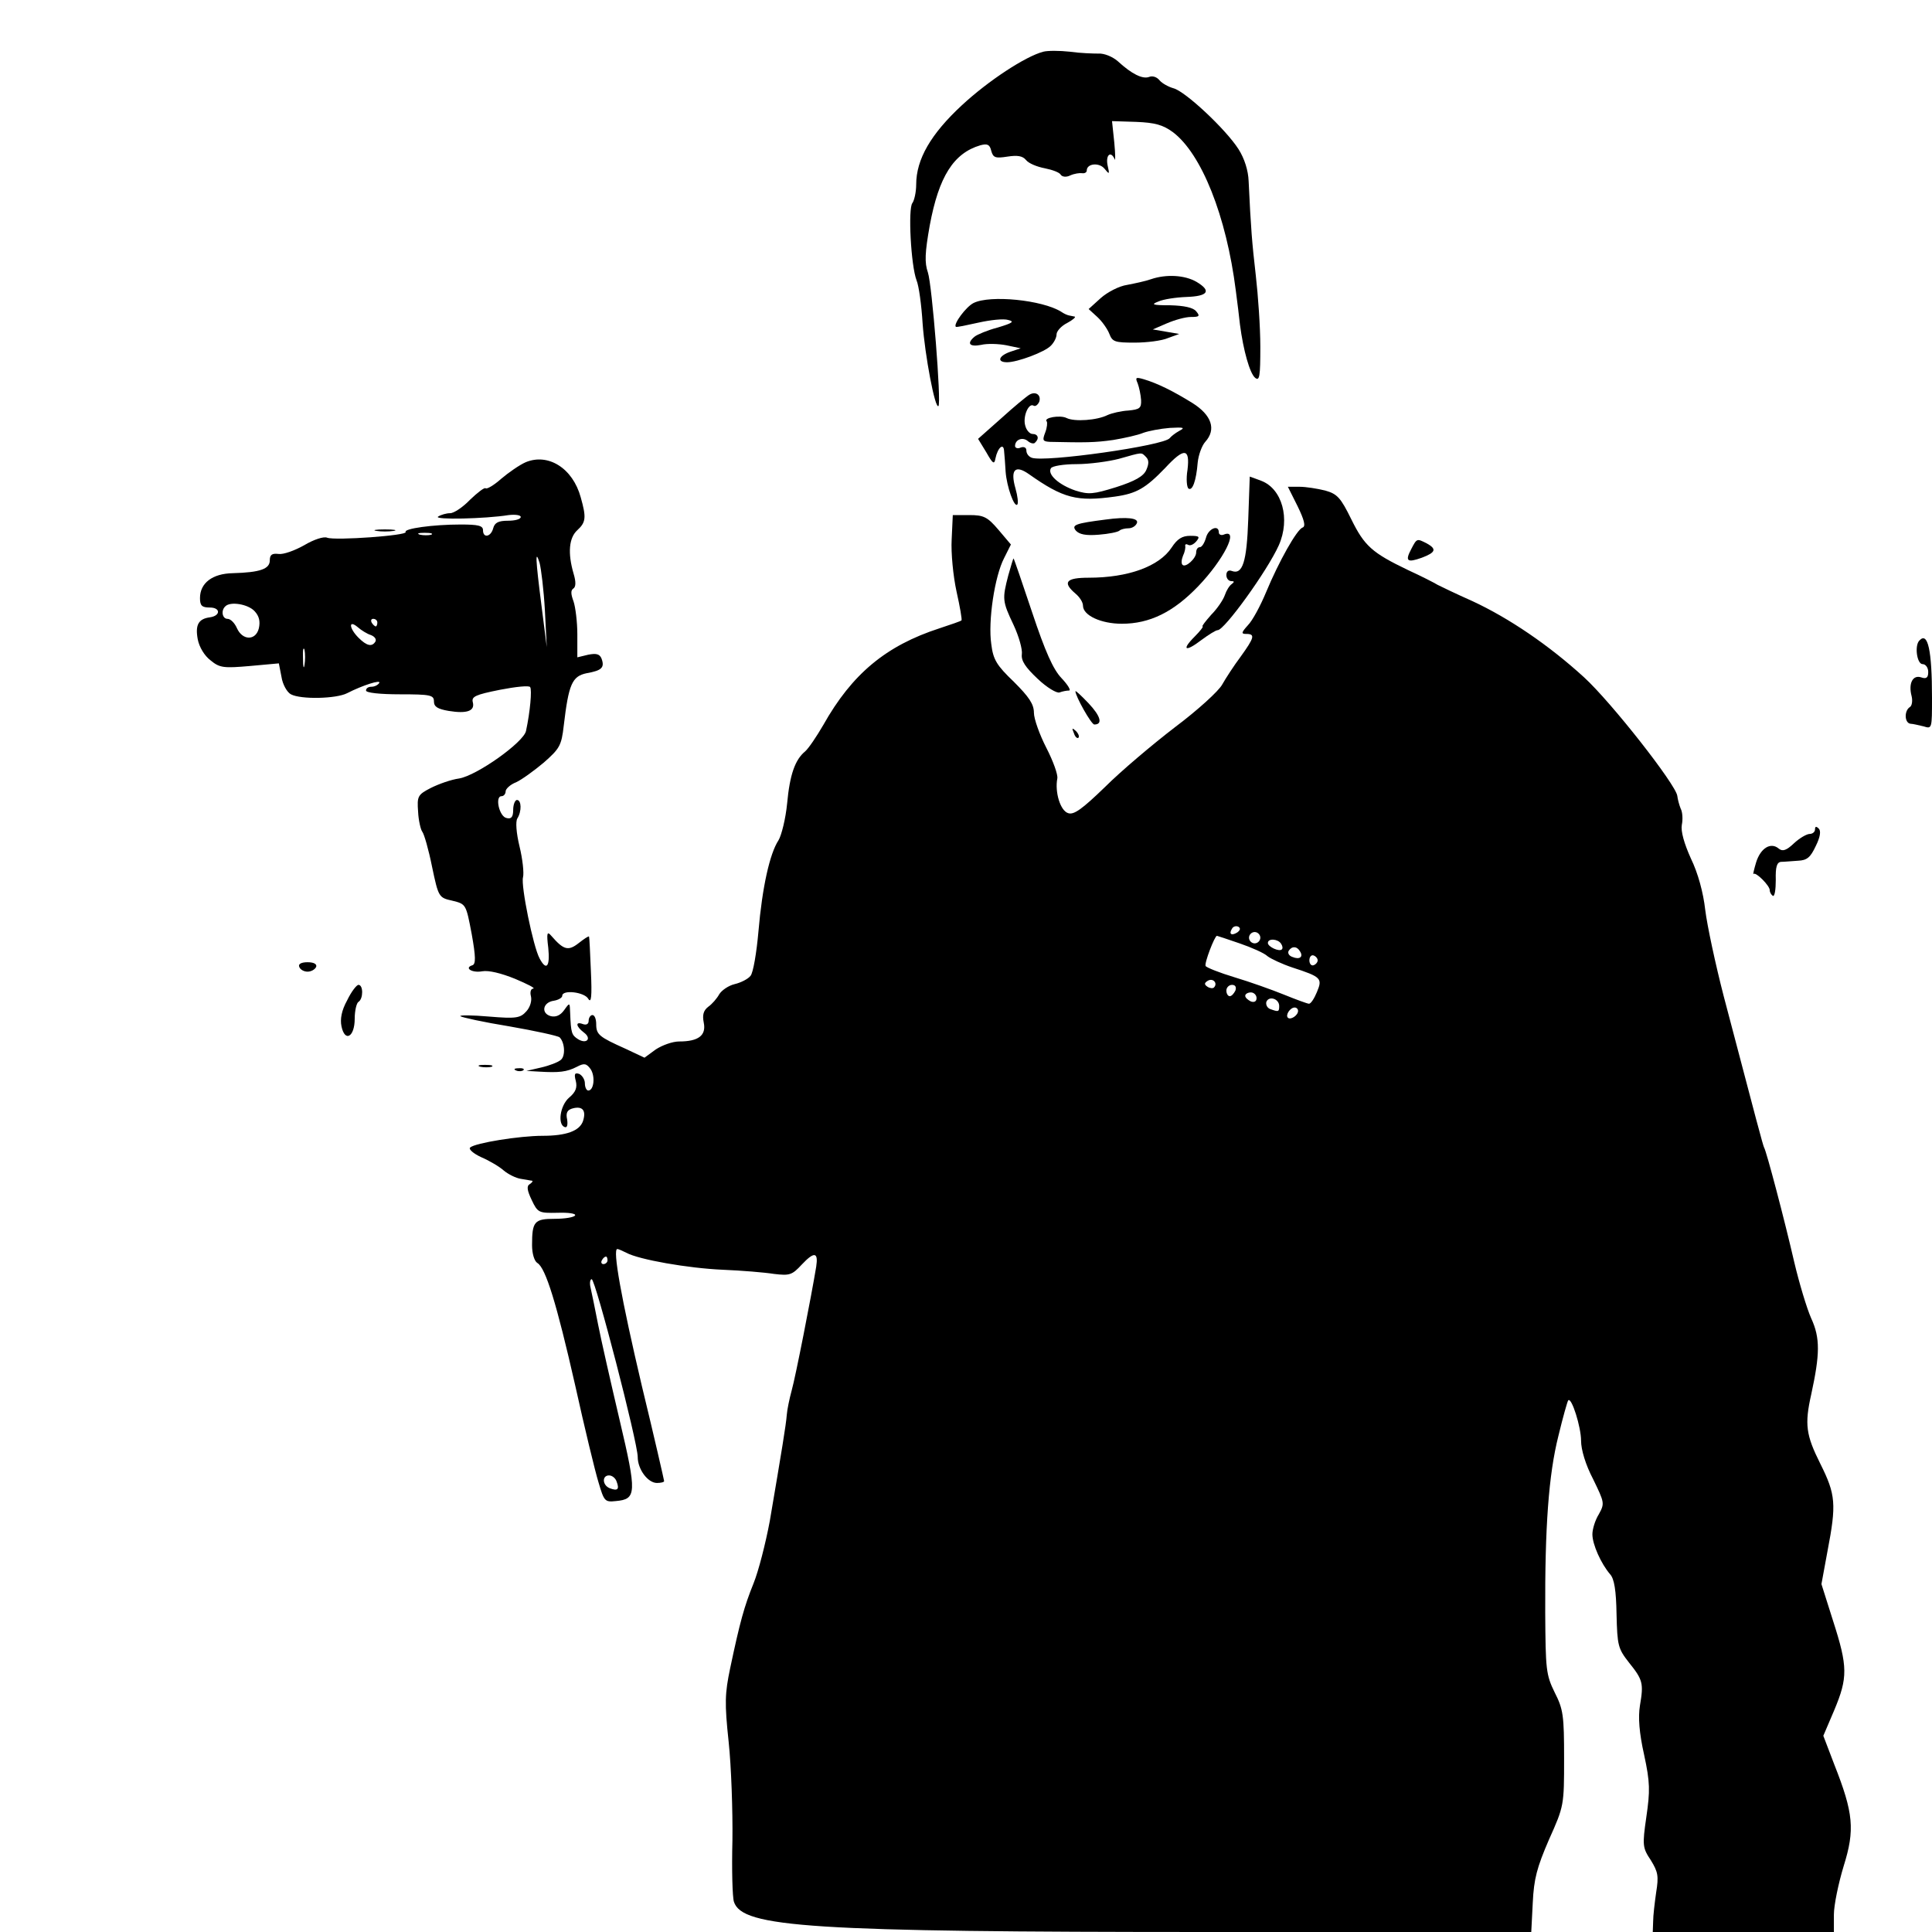 <?xml version="1.0" standalone="no"?>
<!DOCTYPE svg PUBLIC "-//W3C//DTD SVG 20010904//EN"
 "http://www.w3.org/TR/2001/REC-SVG-20010904/DTD/svg10.dtd">
<svg version="1.0" xmlns="http://www.w3.org/2000/svg"
 width="512pt" height="512pt" viewBox="0 0 512 512"
 preserveAspectRatio="xMidYMid meet">
<g transform="translate(0,512) scale(0.1,-0.1)"
fill="#000000" stroke="none">
<path d="M2765 4983 c-47 -12 -146 -77 -216 -142 -82 -76 -121 -143 -121 -210
0 -20 -5 -42 -10 -49 -12 -14 -4 -166 11 -205 6 -14 13 -65 16 -114 6 -84 33
-228 42 -219 8 8 -17 322 -28 354 -9 26 -8 52 5 125 24 129 63 191 134 212 19
5 25 2 29 -15 5 -18 11 -20 43 -15 26 4 40 2 49 -9 7 -9 29 -18 50 -22 20 -4
39 -11 42 -17 4 -6 15 -7 25 -2 11 5 25 7 32 6 6 -1 12 2 12 7 0 19 33 22 47
5 13 -16 14 -16 8 10 -5 27 9 38 19 15 2 -7 2 13 -1 44 l-6 57 64 -2 c50 -2
71 -8 97 -27 76 -57 142 -222 167 -420 4 -30 9 -71 11 -90 9 -69 26 -129 40
-141 12 -10 14 3 14 82 0 52 -6 137 -12 189 -10 87 -13 123 -19 250 -1 28 -11
60 -27 85 -34 53 -141 153 -172 161 -14 4 -30 13 -37 21 -7 9 -19 13 -28 9
-17 -6 -45 7 -83 42 -14 12 -36 21 -51 20 -14 0 -48 1 -76 5 -27 3 -59 3 -70
0z"/>
<path d="M3050 4380 c-14 -5 -42 -11 -63 -15 -21 -3 -52 -19 -70 -35 l-32 -29
23 -21 c13 -12 27 -32 32 -45 8 -21 15 -23 67 -23 32 0 72 5 88 12 l30 11 -35
6 -35 6 37 16 c21 9 49 17 64 17 22 0 25 2 14 15 -8 10 -32 15 -69 16 -47 0
-52 2 -31 10 13 6 47 11 74 12 58 2 67 16 27 40 -31 18 -80 21 -121 7z"/>
<path d="M2580 4317 c-20 -10 -54 -56 -47 -63 1 -2 28 4 60 11 31 7 67 11 79
7 17 -4 12 -8 -28 -20 -27 -7 -55 -19 -61 -24 -22 -18 -14 -28 17 -22 16 4 46
3 67 -1 l38 -8 -27 -9 c-32 -11 -37 -28 -9 -28 27 0 100 27 116 44 8 8 15 21
15 30 0 8 12 22 28 30 15 8 24 16 20 17 -5 1 -11 2 -15 3 -5 1 -14 5 -21 10
-50 31 -188 45 -232 23z"/>
<path d="M3015 4104 c4 -11 8 -30 9 -44 1 -22 -4 -25 -34 -28 -19 -1 -44 -7
-55 -12 -28 -14 -87 -18 -108 -8 -17 9 -63 1 -53 -9 2 -3 1 -16 -4 -29 -8 -21
-7 -24 13 -25 93 -2 118 -2 167 5 30 5 66 13 80 19 14 5 45 11 70 13 37 2 42
1 25 -8 -11 -6 -22 -15 -25 -19 -14 -20 -333 -65 -366 -52 -8 3 -14 11 -14 19
0 8 -6 11 -15 8 -8 -4 -15 -1 -15 4 0 17 20 25 34 13 7 -6 16 -8 19 -4 12 11
8 23 -7 23 -7 0 -16 10 -19 22 -7 24 9 61 22 53 5 -3 11 2 15 10 6 18 -9 29
-26 19 -7 -4 -41 -32 -74 -62 l-62 -55 22 -36 c17 -30 21 -33 24 -16 6 29 22
43 23 19 1 -10 3 -35 4 -54 3 -40 23 -96 31 -87 3 3 1 22 -5 43 -14 49 -1 63
35 38 92 -65 128 -74 229 -60 57 8 81 22 133 76 50 54 66 53 59 -5 -4 -24 -2
-47 3 -50 10 -6 20 20 24 69 2 20 11 45 20 55 30 33 17 71 -34 103 -50 31 -92
52 -129 63 -21 6 -23 5 -16 -11z m22 -195 c8 -8 8 -18 1 -34 -7 -17 -30 -30
-80 -46 -61 -19 -73 -20 -108 -9 -44 15 -75 43 -65 59 3 6 34 11 68 11 34 0
85 7 112 14 64 18 59 18 72 5z"/>
<path d="M1393 3895 c-16 -7 -45 -27 -65 -44 -19 -17 -38 -28 -41 -25 -3 3
-21 -11 -41 -30 -19 -20 -43 -36 -53 -36 -10 0 -24 -4 -32 -9 -13 -9 125 -6
187 4 18 2 32 0 32 -5 0 -6 -15 -10 -34 -10 -25 0 -35 -5 -39 -20 -6 -23 -27
-27 -27 -5 0 12 -13 15 -59 15 -74 0 -152 -11 -146 -20 6 -9 -186 -23 -208
-15 -9 4 -36 -5 -61 -20 -25 -14 -55 -25 -68 -23 -17 2 -23 -2 -23 -17 0 -23
-26 -32 -98 -34 -54 -1 -87 -26 -87 -66 0 -20 5 -25 26 -25 29 0 29 -22 0 -26
-30 -4 -39 -20 -32 -58 4 -21 18 -44 34 -56 24 -20 35 -21 104 -15 l77 7 7
-36 c3 -20 15 -41 25 -46 26 -14 120 -12 149 3 41 21 91 37 85 27 -4 -6 -13
-10 -21 -10 -8 0 -14 -4 -14 -10 0 -6 37 -10 90 -10 81 0 90 -2 90 -19 0 -14
10 -20 39 -25 49 -8 70 0 64 23 -4 15 7 20 72 33 41 8 78 12 80 7 5 -7 0 -65
-11 -116 -6 -30 -130 -118 -177 -126 -22 -3 -55 -15 -75 -25 -35 -18 -37 -22
-34 -63 1 -23 7 -48 11 -53 5 -6 17 -48 26 -93 17 -81 18 -82 54 -90 36 -9 36
-9 51 -88 11 -61 11 -80 2 -83 -23 -7 -1 -21 26 -16 17 3 50 -5 87 -20 33 -14
55 -25 48 -26 -6 0 -9 -9 -6 -20 3 -12 -2 -29 -12 -40 -16 -18 -27 -20 -99
-14 -45 4 -79 4 -76 1 3 -3 62 -16 130 -27 69 -12 128 -25 133 -29 14 -14 16
-50 3 -60 -7 -6 -30 -15 -52 -20 l-39 -9 35 -2 c51 -3 72 -1 99 13 19 10 25 9
36 -6 13 -19 9 -57 -6 -57 -5 0 -9 9 -9 19 0 10 -7 21 -15 25 -12 4 -14 0 -9
-19 4 -17 0 -29 -18 -44 -24 -21 -31 -72 -11 -78 6 -2 8 6 6 20 -4 18 0 26 16
30 25 6 35 -6 26 -34 -9 -26 -44 -39 -107 -39 -61 0 -179 -19 -192 -31 -5 -4
8 -16 30 -26 21 -9 48 -25 59 -35 12 -10 32 -20 45 -22 14 -2 27 -5 30 -5 3
-1 0 -5 -6 -9 -9 -5 -7 -17 5 -42 16 -34 19 -35 69 -34 28 1 49 -2 46 -7 -3
-5 -27 -9 -54 -9 -54 0 -60 -7 -60 -70 0 -22 6 -42 14 -47 22 -13 51 -107 100
-323 25 -113 53 -229 62 -258 15 -51 17 -53 46 -50 55 5 56 20 10 215 -23 98
-49 212 -57 253 -8 41 -17 85 -20 98 -3 12 -1 22 3 22 10 0 122 -433 122 -471
0 -33 27 -69 51 -69 10 0 19 2 19 5 0 2 -26 116 -59 252 -55 234 -78 363 -65
363 3 0 14 -5 24 -10 33 -18 163 -41 256 -45 49 -2 110 -7 135 -11 42 -5 48
-3 74 25 33 35 44 33 38 -6 -13 -79 -55 -293 -65 -328 -6 -22 -12 -51 -13 -65
-2 -26 -13 -93 -45 -281 -11 -59 -30 -133 -43 -165 -25 -62 -36 -102 -62 -225
-14 -67 -15 -92 -4 -195 7 -66 11 -183 10 -261 -2 -78 0 -151 4 -163 22 -68
203 -80 1261 -80 l852 0 4 78 c3 63 11 93 43 167 40 89 40 91 40 215 0 113 -2
130 -25 175 -23 47 -24 61 -25 210 -1 228 9 367 35 470 12 50 24 92 26 94 9 9
34 -71 34 -107 0 -24 12 -64 32 -102 30 -62 31 -64 15 -93 -10 -16 -17 -40
-17 -53 0 -27 23 -78 47 -106 11 -12 16 -43 17 -106 2 -83 4 -91 33 -128 37
-46 39 -55 29 -114 -5 -31 -2 -72 11 -130 16 -74 16 -96 6 -165 -11 -76 -10
-82 12 -115 19 -31 21 -42 14 -85 -4 -28 -8 -62 -8 -77 l-1 -28 240 0 240 0 0
46 c0 25 12 83 26 129 30 96 26 140 -25 269 l-29 76 29 68 c36 86 36 115 -3
236 l-31 98 16 87 c24 125 22 150 -19 232 -38 76 -42 104 -24 184 23 106 24
149 0 201 -12 27 -32 94 -45 149 -26 113 -74 295 -80 304 -3 6 -18 62 -107
401 -22 85 -44 188 -49 229 -5 45 -19 97 -38 136 -18 40 -27 72 -24 89 3 14 2
34 -3 43 -4 10 -8 25 -9 34 -4 30 -174 247 -247 314 -93 85 -199 157 -296 202
-43 19 -84 39 -92 43 -8 5 -43 23 -78 39 -96 46 -116 64 -151 135 -28 57 -37
67 -69 76 -20 5 -51 10 -68 10 l-31 0 26 -52 c17 -35 22 -53 13 -56 -15 -5
-63 -90 -97 -172 -15 -36 -36 -75 -48 -87 -18 -20 -18 -23 -4 -23 24 0 21 -10
-15 -60 -18 -24 -40 -58 -49 -74 -9 -17 -65 -68 -125 -113 -60 -46 -144 -117
-186 -159 -60 -58 -82 -74 -97 -69 -21 6 -36 56 -29 92 2 10 -11 46 -29 81
-18 35 -33 77 -33 93 0 23 -13 42 -53 82 -46 44 -55 59 -60 100 -9 61 9 180
34 228 l18 36 -33 39 c-29 34 -39 39 -77 39 l-44 0 -3 -65 c-2 -35 4 -97 13
-138 9 -40 15 -75 13 -76 -1 -2 -28 -11 -58 -21 -142 -46 -232 -121 -308 -256
-18 -31 -39 -62 -48 -70 -27 -22 -41 -62 -48 -138 -4 -41 -15 -85 -23 -98 -23
-35 -43 -124 -53 -241 -5 -57 -14 -110 -21 -118 -6 -8 -25 -18 -42 -22 -17 -4
-35 -17 -41 -27 -6 -11 -19 -26 -29 -33 -13 -10 -16 -22 -12 -42 7 -34 -14
-50 -65 -50 -18 0 -45 -10 -62 -21 l-30 -22 -51 24 c-69 31 -77 37 -77 65 0
13 -4 24 -10 24 -5 0 -10 -7 -10 -15 0 -9 -6 -12 -15 -9 -21 8 -19 -6 2 -22
22 -16 8 -32 -15 -18 -17 11 -19 16 -21 69 -1 29 -1 29 -16 8 -10 -14 -22 -19
-35 -16 -27 7 -22 37 8 41 12 2 22 8 22 13 0 17 59 10 69 -8 8 -13 10 7 7 72
-2 50 -4 91 -5 93 -1 2 -13 -6 -27 -17 -28 -22 -40 -19 -73 19 -11 13 -13 8
-8 -32 5 -50 -5 -62 -23 -28 -17 31 -50 193 -44 215 3 11 -1 48 -9 81 -9 37
-11 67 -6 75 12 19 11 49 -1 49 -5 0 -10 -12 -10 -26 0 -19 -5 -25 -17 -22
-20 3 -32 58 -14 58 6 0 11 6 11 13 0 6 12 18 28 24 15 7 48 31 73 52 42 37
47 45 53 98 13 110 22 131 61 139 40 7 48 15 39 39 -5 12 -14 14 -35 10 l-29
-7 0 61 c0 33 -5 72 -10 87 -7 19 -8 29 -1 34 7 4 8 17 1 40 -16 55 -12 95 10
115 23 21 24 34 9 87 -21 77 -86 118 -146 93z m-250 -192 c-7 -2 -21 -2 -30 0
-10 3 -4 5 12 5 17 0 24 -2 18 -5z m301 -200 l5 -98 -14 110 c-16 125 -17 152
-5 113 4 -15 11 -71 14 -125z m-769 -3 c12 -13 15 -27 11 -45 -8 -33 -43 -33
-58 0 -6 14 -17 25 -25 25 -14 0 -18 22 -6 33 13 14 61 6 78 -13z m325 -30 c0
-5 -2 -10 -4 -10 -3 0 -8 5 -11 10 -3 6 -1 10 4 10 6 0 11 -4 11 -10z m-17
-33 c10 -4 15 -11 12 -17 -9 -15 -23 -12 -45 10 -25 25 -27 49 -2 28 9 -8 25
-18 35 -21z m-176 -79 c-2 -13 -4 -5 -4 17 -1 22 1 32 4 23 2 -10 2 -28 0 -40z
m2472 -709 c-16 -10 -23 -4 -14 10 3 6 11 8 17 5 6 -4 5 -9 -3 -15z m61 -14
c0 -8 -7 -15 -15 -15 -8 0 -15 7 -15 15 0 8 7 15 15 15 8 0 15 -7 15 -15z
m-55 -15 c32 -11 66 -26 74 -34 9 -7 39 -21 66 -30 77 -25 80 -29 65 -65 -7
-17 -16 -31 -21 -31 -4 0 -34 11 -66 24 -32 13 -91 34 -131 46 -40 12 -75 26
-77 30 -4 7 24 80 30 80 1 0 28 -9 60 -20z m110 -1 c4 -6 5 -12 2 -15 -7 -7
-37 7 -37 17 0 13 27 11 35 -2z m50 -20 c10 -15 -1 -23 -20 -15 -9 3 -13 10
-10 16 8 13 22 13 30 -1z m47 -24 c0 -5 -5 -11 -11 -13 -6 -2 -11 4 -11 13 0
9 5 15 11 13 6 -2 11 -8 11 -13z m-275 -72 c-3 -3 -11 -2 -17 2 -9 6 -9 10 1
16 14 8 27 -7 16 -18z m57 -8 c-4 -8 -10 -15 -15 -15 -5 0 -9 7 -9 15 0 8 7
15 15 15 9 0 12 -6 9 -15z m56 -20 c0 -9 -6 -12 -15 -9 -8 4 -15 10 -15 15 0
5 7 9 15 9 8 0 15 -7 15 -15z m60 -21 c0 -16 -2 -16 -24 -8 -8 3 -12 12 -10
19 7 17 34 8 34 -11z m50 -13 c0 -12 -20 -25 -27 -18 -7 7 6 27 18 27 5 0 9
-4 9 -9z m-1830 -661 c0 -5 -5 -10 -11 -10 -5 0 -7 5 -4 10 3 6 8 10 11 10 2
0 4 -4 4 -10z m24 -586 c8 -21 3 -26 -18 -18 -20 8 -21 34 -2 34 8 0 17 -7 20
-16z"/>
<path d="M3308 3744 c-4 -114 -15 -148 -44 -137 -8 3 -14 -1 -14 -11 0 -9 6
-16 13 -16 8 0 9 -2 1 -8 -6 -4 -14 -17 -18 -29 -4 -12 -20 -36 -36 -52 -15
-17 -26 -31 -23 -31 3 0 -6 -12 -21 -27 -36 -36 -25 -42 18 -9 19 14 38 26 43
26 18 0 132 158 162 225 31 70 9 150 -47 171 l-30 11 -4 -113z"/>
<path d="M2929 3743 c-78 -10 -90 -14 -78 -29 9 -10 26 -14 61 -11 26 2 51 7
55 11 3 3 14 6 24 6 9 0 19 6 22 14 5 13 -26 17 -84 9z"/>
<path d="M998 3713 c12 -2 32 -2 45 0 12 2 2 4 -23 4 -25 0 -35 -2 -22 -4z"/>
<path d="M3196 3695 c-4 -14 -11 -25 -16 -25 -6 0 -10 -6 -10 -14 0 -16 -28
-41 -36 -33 -4 3 -3 14 1 24 5 10 7 22 6 26 -1 5 3 6 8 3 5 -3 14 1 21 9 11
13 8 15 -16 15 -21 0 -34 -8 -49 -31 -33 -50 -115 -80 -220 -80 -60 0 -70 -12
-35 -42 11 -9 20 -23 20 -32 0 -26 48 -48 103 -48 74 0 137 31 203 100 66 69
108 151 69 137 -8 -4 -15 -1 -15 5 0 22 -28 10 -34 -14z"/>
<path d="M3740 3665 c-17 -32 -11 -37 28 -23 37 14 40 23 13 38 -26 13 -26 14
-41 -15z"/>
<path d="M2672 3595 c-16 -62 -16 -68 14 -131 14 -30 24 -65 22 -78 -2 -17 9
-34 42 -65 24 -23 51 -39 58 -36 8 3 19 5 25 5 6 0 -3 15 -20 33 -22 23 -43
70 -78 175 -26 78 -48 142 -49 142 -1 0 -7 -20 -14 -45z"/>
<path d="M5087 3423 c-14 -13 -7 -63 8 -63 8 0 15 -9 15 -21 0 -15 -5 -19 -19
-14 -22 7 -34 -16 -25 -50 3 -12 1 -26 -5 -29 -15 -10 -14 -42 2 -44 6 0 22
-4 35 -7 22 -7 22 -6 22 76 0 126 -11 175 -33 152z"/>
<path d="M2850 3288 c0 -13 42 -88 50 -88 23 0 17 22 -15 56 -19 20 -35 35
-35 32z"/>
<path d="M2846 3177 c3 -10 9 -15 12 -12 3 3 0 11 -7 18 -10 9 -11 8 -5 -6z"/>
<path d="M4810 2922 c0 -7 -7 -12 -14 -12 -8 0 -27 -11 -42 -25 -20 -19 -30
-22 -40 -14 -21 18 -48 2 -60 -36 -6 -20 -9 -34 -7 -31 6 6 43 -31 43 -43 0
-6 4 -12 8 -15 5 -3 8 16 8 42 -1 35 3 47 14 48 8 0 29 2 45 3 24 1 33 9 47
39 12 24 14 40 8 46 -7 7 -10 6 -10 -2z"/>
<path d="M793 2558 c2 -7 12 -13 22 -13 10 0 20 6 23 13 2 7 -6 12 -23 12 -17
0 -25 -5 -22 -12z"/>
<path d="M920 2469 c-15 -27 -19 -50 -15 -69 9 -43 35 -28 35 20 0 22 5 42 10
45 13 8 13 45 0 45 -5 0 -19 -18 -30 -41z"/>
<path d="M1273 2293 c9 -2 23 -2 30 0 6 3 -1 5 -18 5 -16 0 -22 -2 -12 -5z"/>
<path d="M1368 2283 c7 -3 16 -2 19 1 4 3 -2 6 -13 5 -11 0 -14 -3 -6 -6z"/>
</g>
</svg>
